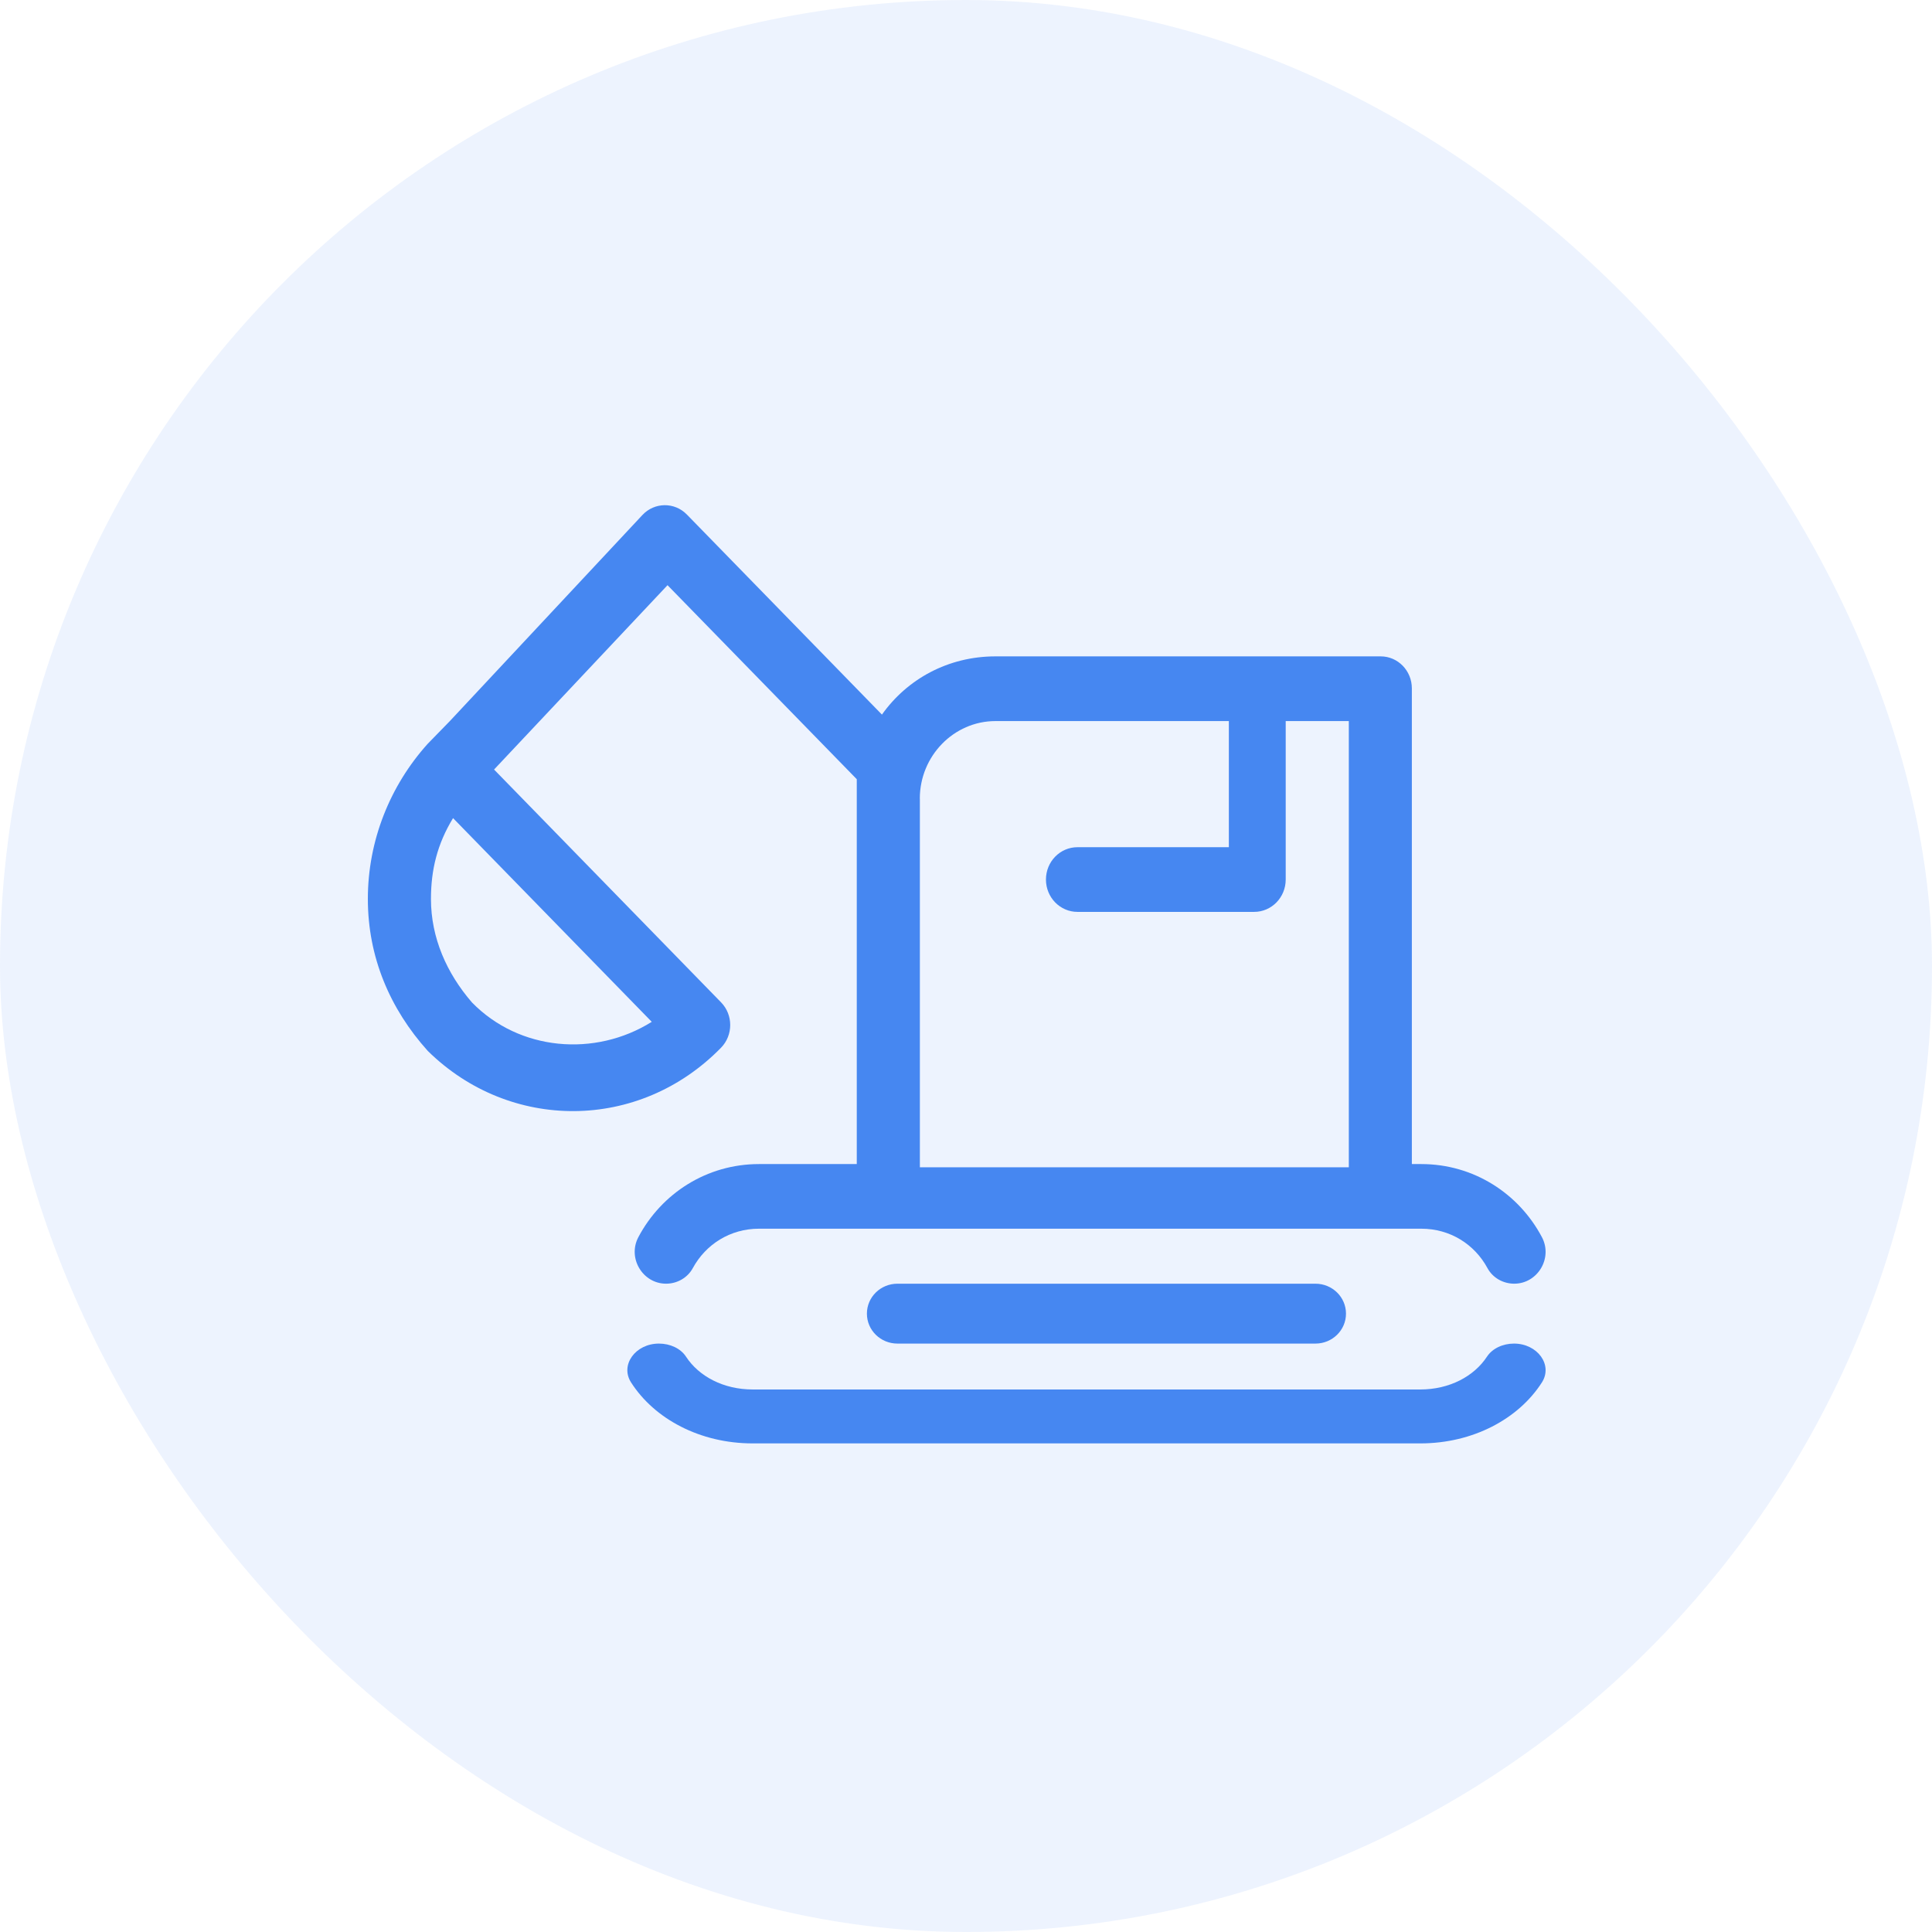 <svg width="110" height="110" viewBox="0 0 110 110" fill="none" xmlns="http://www.w3.org/2000/svg">
<rect width="110" height="110" rx="55" fill="#4687F1" fill-opacity="0.1"/>
<path d="M41.057 59.648C41.748 58.936 41.748 57.784 41.057 57.072L28.13 43.814L38.006 33.318L48.781 44.365V66.277H43.214C40.235 66.277 37.664 67.951 36.348 70.434C35.712 71.631 36.595 73.088 37.923 73.088C38.548 73.088 39.141 72.76 39.446 72.201C40.181 70.848 41.574 69.957 43.214 69.957H80.923C82.563 69.957 83.956 70.844 84.69 72.201C84.992 72.76 85.588 73.088 86.214 73.088C87.545 73.088 88.425 71.631 87.788 70.434C86.472 67.951 83.901 66.277 80.923 66.277H80.385V39.191C80.385 38.188 79.592 37.371 78.61 37.371H56.679C53.985 37.371 51.65 38.661 50.214 40.686L39.108 29.296C38.406 28.576 37.261 28.587 36.574 29.325L25.613 41.055L24.355 42.345C22.203 44.735 20.944 47.866 20.944 51.181C20.944 54.495 22.203 57.441 24.355 59.834C29.024 64.435 36.388 64.435 41.057 59.648ZM52.37 45.473C52.37 43.042 54.308 41.055 56.679 41.055H69.966V48.236H61.348C60.355 48.236 59.552 49.059 59.552 50.077C59.552 51.095 60.355 51.919 61.348 51.919H71.406C72.399 51.919 73.203 51.095 73.203 50.077V41.055H76.796V66.46H52.374V45.473H52.37ZM24.537 51.181C24.537 49.522 24.897 48.053 25.795 46.58L37.108 58.179C33.875 60.203 29.566 59.838 26.872 57.075C25.435 55.416 24.537 53.392 24.537 51.185V51.181Z" fill="#4687F1"/>
<path d="M86.2 76.498C85.569 76.498 84.972 76.772 84.664 77.239C83.924 78.368 82.52 79.111 80.866 79.111H42.853C41.2 79.111 39.796 78.371 39.056 77.239C38.751 76.772 38.15 76.498 37.52 76.498C36.178 76.498 35.291 77.715 35.932 78.713C37.259 80.784 39.851 82.181 42.853 82.181H80.866C83.868 82.181 86.46 80.784 87.787 78.713C88.429 77.715 87.538 76.498 86.2 76.498Z" fill="#4687F1"/>
<path d="M51.096 73.089H74.897C75.857 73.089 76.635 73.851 76.635 74.793C76.635 75.736 75.857 76.498 74.897 76.498H51.096C50.135 76.498 49.358 75.736 49.358 74.793C49.358 73.851 50.135 73.089 51.096 73.089V73.089Z" fill="#4687F1"/>
</svg>
